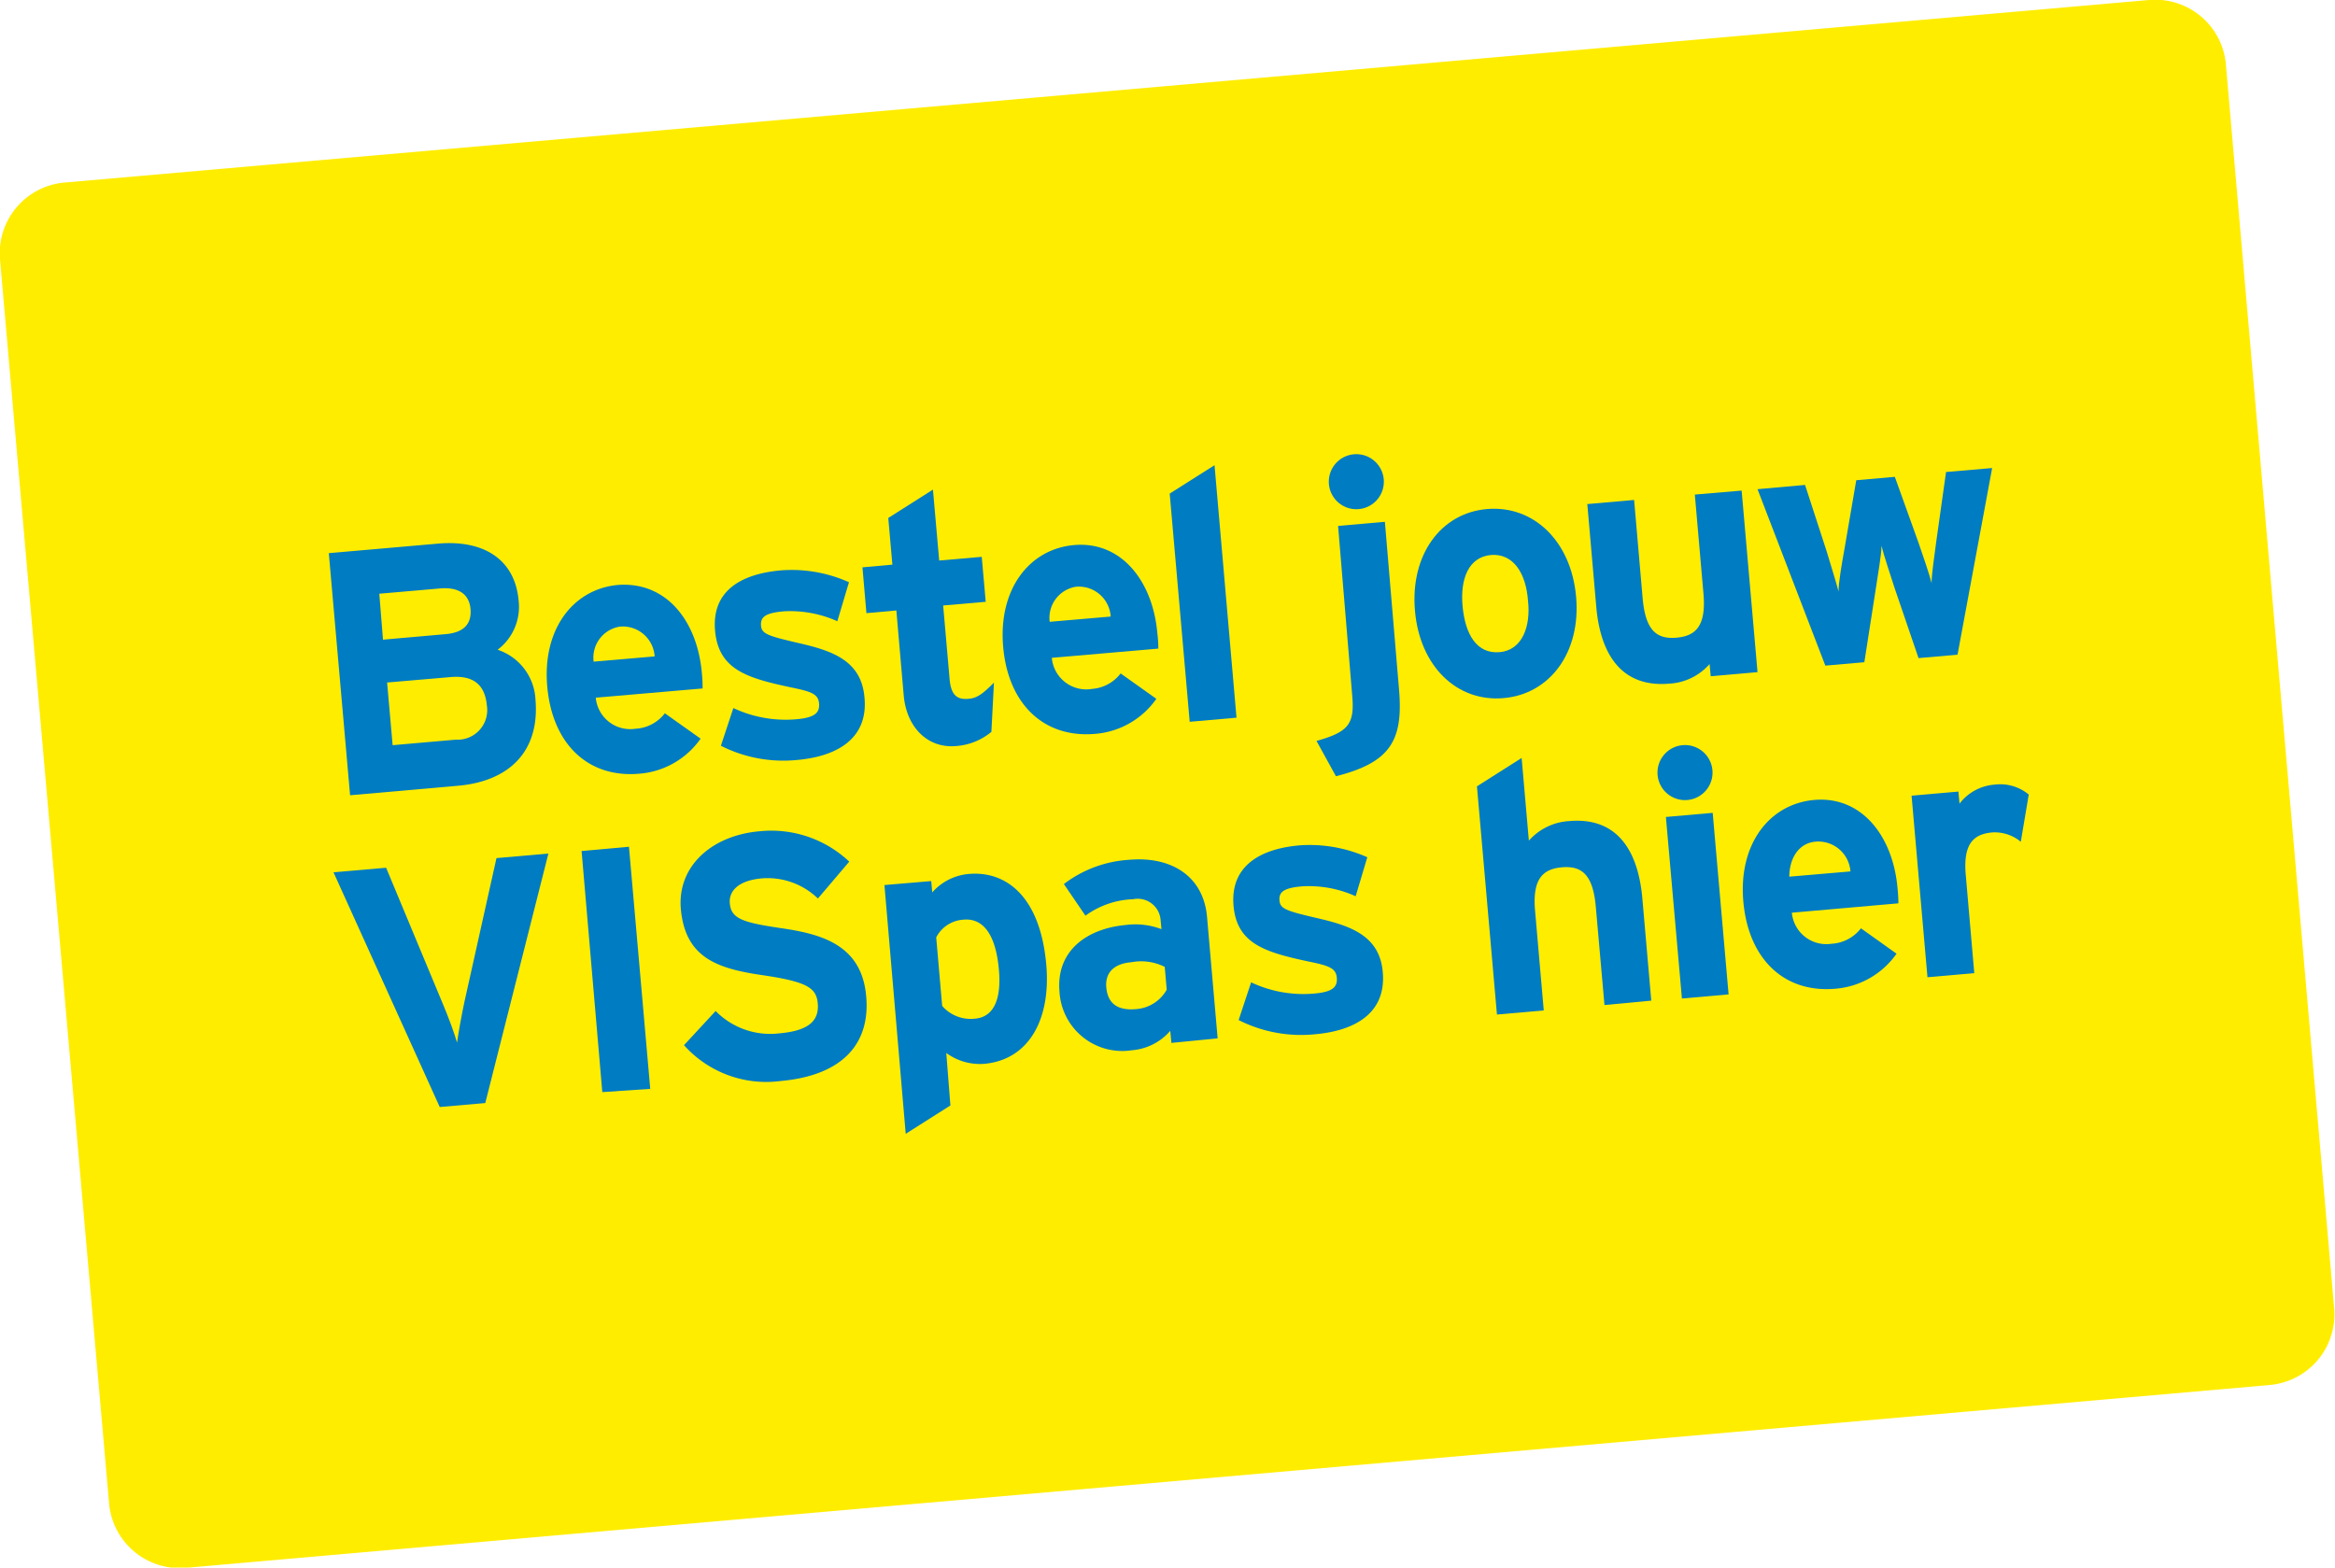 <svg xmlns="http://www.w3.org/2000/svg" viewBox="0 0 164.61 110.52"><defs><style>.cls-1{fill:#ffed00;}.cls-2{fill:#007cc2;}</style></defs><g id="Laag_2" data-name="Laag 2"><g id="Laag_1-2" data-name="Laag 1"><path class="cls-1" d="M4.56,12.87A5,5,0,0,0,0,18.29L7.69,106a5,5,0,0,0,5.42,4.54L160,97.65a5,5,0,0,0,4.55-5.42L156.92,4.56A5,5,0,0,0,151.5,0Z"/><path class="cls-2" d="M32.28,55.4l-7.6.67L23.18,39l7.68-.67c3.25-.29,5.44,1.12,5.7,4a3.79,3.79,0,0,1-1.48,3.48,3.9,3.9,0,0,1,2.67,3.52C38.06,53,35.87,55.09,32.28,55.4ZM31,41.49l-4.26.37L27,45.1l4.42-.39c1.39-.12,1.83-.82,1.75-1.77S32.45,41.36,31,41.49Zm.74,6.25-4.45.38.39,4.42,4.45-.39a2.09,2.09,0,0,0,2.19-2.43C34.18,48.26,33.35,47.59,31.73,47.74Z"/><path class="cls-2" d="M49.53,48.54,42,49.19a2.44,2.44,0,0,0,2.8,2.19,2.79,2.79,0,0,0,2.07-1.09l2.52,1.79a5.83,5.83,0,0,1-4.32,2.47c-3.61.32-6.13-2.09-6.49-6.14s1.83-6.89,5-7.17C47,41,49.16,43.8,49.48,47.46A9.75,9.75,0,0,1,49.53,48.54ZM43.7,44.18a2.21,2.21,0,0,0-1.85,2.47l4.3-.37A2.25,2.25,0,0,0,43.7,44.18Z"/><path class="cls-2" d="M56.21,53.58a9.75,9.75,0,0,1-5.39-1l.88-2.66a8.63,8.63,0,0,0,4.45.79c1.29-.11,1.65-.46,1.59-1.12s-.53-.83-2-1.13c-3.09-.66-5.09-1.25-5.33-4s1.75-4,4.69-4.25a9.87,9.87,0,0,1,4.75.84l-.82,2.75a8.12,8.12,0,0,0-3.75-.7c-1.34.11-1.67.41-1.63,1s.45.73,2.74,1.26,4.32,1.22,4.55,3.78C61.24,52.08,59,53.33,56.21,53.58Z"/><path class="cls-2" d="M69.89,51.6a4.39,4.39,0,0,1-2.49,1c-2,.18-3.49-1.32-3.69-3.56l-.52-6-2.11.19L60.8,40l2.11-.19-.29-3.29,3.15-2,.44,5,3-.26.28,3.17-3,.26.45,5.15c.1,1.22.56,1.5,1.35,1.43.6-.05,1-.36,1.78-1.14Z"/><path class="cls-2" d="M81.66,45.73l-7.51.65A2.44,2.44,0,0,0,77,48.57,2.79,2.79,0,0,0,79,47.48l2.52,1.79a5.83,5.83,0,0,1-4.31,2.47c-3.61.32-6.14-2.09-6.49-6.14s1.83-6.89,5-7.17c3.35-.29,5.55,2.56,5.87,6.22A9.22,9.22,0,0,1,81.66,45.73Zm-5.82-4.36A2.22,2.22,0,0,0,74,43.84l4.3-.37A2.25,2.25,0,0,0,75.84,41.37Z"/><path class="cls-2" d="M83.87,50.89,82.46,34.8l3.16-2L87.17,50.6Z"/><path class="cls-2" d="M94.18,54.73l-1.37-2.49c2.23-.63,2.69-1.17,2.52-3.16l-1-12,3.3-.29,1,11.85C98.93,52.23,98,53.76,94.18,54.73Zm1.65-18.84a1.94,1.94,0,1,1,1.72-2.09A1.94,1.94,0,0,1,95.83,35.89Z"/><path class="cls-2" d="M106,49.22c-3.28.29-5.91-2.23-6.25-6.16s1.81-6.89,5.08-7.17,5.93,2.25,6.28,6.18S109.26,48.94,106,49.22Zm-.89-10.09c-1.57.14-2.19,1.67-2,3.64s1,3.35,2.61,3.21,2.2-1.84,2-3.62C107.58,40.41,106.68,39,105.1,39.13Z"/><path class="cls-2" d="M120.6,47.68l-.08-.86a4.07,4.07,0,0,1-2.84,1.38c-3.2.28-4.84-1.84-5.15-5.44l-.63-7.22,3.3-.29.6,6.92c.2,2.3,1,2.91,2.39,2.79s2.09-.87,1.9-3.09l-.61-7,3.3-.28,1.12,12.8Z"/><path class="cls-2" d="M138,46.16l-2.75.24-1.68-4.92c-.32-1-.78-2.36-.93-3,0,.62-.26,2.06-.41,3.08l-.8,5.13-2.75.24L123.9,34.49l3.35-.3,1.51,4.64c.3,1,.7,2.27.85,2.87,0-.64.24-2,.42-3l.83-4.84,2.72-.24,1.66,4.62c.35,1,.77,2.24.93,2.87,0-.62.21-2,.34-3l.68-4.83,3.25-.28Z"/><path class="cls-2" d="M34.21,77.77,31,78.05,23.51,61.5l3.71-.32,4,9.6c.39.92.84,2.14,1,2.73.09-.64.3-1.84.52-2.87L35,60.5l3.66-.32Z"/><path class="cls-2" d="M42.46,77,41,60l3.34-.3,1.5,17.07Z"/><path class="cls-2" d="M55,76.22a7.77,7.77,0,0,1-6.78-2.53l2.23-2.41a5.38,5.38,0,0,0,4.45,1.58c2-.17,2.86-.81,2.75-2.11-.1-1.09-.71-1.53-3.93-2S48.32,67.49,48,64.12c-.28-3.09,2.24-5.23,5.54-5.51a8,8,0,0,1,6.33,2.14l-2.21,2.6a5.1,5.1,0,0,0-3.95-1.42c-1.8.16-2.33,1-2.26,1.75.09,1.07.84,1.35,3.55,1.75s5.73,1.07,6.06,4.78C61.37,73.45,59.55,75.82,55,76.22Z"/><path class="cls-2" d="M69.45,75a4,4,0,0,1-2.74-.76L67,77.94l-3.15,2L62.35,62.4l3.3-.28.07.8a3.87,3.87,0,0,1,2.56-1.3c2.68-.24,5.06,1.62,5.48,6.4C74.09,71.84,72.56,74.68,69.45,75ZM67.94,64.84A2.32,2.32,0,0,0,66,66.09l.42,4.83a2.65,2.65,0,0,0,2.32.9c1.27-.11,1.87-1.29,1.68-3.44C70.19,65.75,69.23,64.73,67.94,64.84Z"/><path class="cls-2" d="M82.58,73.53l-.08-.85a4,4,0,0,1-2.72,1.37,4.43,4.43,0,0,1-5.09-4.15c-.24-2.83,1.88-4.44,4.73-4.69a5.19,5.19,0,0,1,2.46.3l-.06-.63a1.62,1.62,0,0,0-1.94-1.48,6.05,6.05,0,0,0-3.36,1.16L75,62.33a8.42,8.42,0,0,1,4.6-1.71c3-.26,5.23,1.17,5.49,4l.75,8.59Zm-.47-5.36a3.7,3.7,0,0,0-2.34-.33c-1.25.1-1.87.75-1.78,1.77s.66,1.66,2.07,1.54a2.7,2.7,0,0,0,2.19-1.37Z"/><path class="cls-2" d="M92.71,72.92a9.75,9.75,0,0,1-5.39-1l.88-2.66a8.63,8.63,0,0,0,4.45.79c1.3-.11,1.65-.46,1.59-1.12s-.53-.84-1.95-1.13c-3.1-.66-5.1-1.25-5.33-3.95s1.74-4,4.68-4.25a10,10,0,0,1,4.75.84l-.82,2.75a8,8,0,0,0-3.75-.7c-1.34.11-1.67.41-1.62,1s.45.73,2.73,1.26,4.33,1.22,4.55,3.78C97.74,71.42,95.54,72.67,92.71,72.92Z"/><path class="cls-2" d="M113.11,70.86l-.61-6.92c-.2-2.29-1-2.91-2.39-2.79s-2.09.87-1.89,3.09l.61,7-3.3.29-1.41-16.09,3.15-2,.51,5.83a4.11,4.11,0,0,1,2.85-1.38c3.2-.28,4.83,1.84,5.15,5.45l.63,7.21Z"/><path class="cls-2" d="M119,56.4a1.94,1.94,0,1,1,1.72-2.1A1.94,1.94,0,0,1,119,56.4Zm-.43,14-1.13-12.8,3.3-.29,1.12,12.8Z"/><path class="cls-2" d="M133.83,63.69l-7.51.66a2.44,2.44,0,0,0,2.79,2.19,2.81,2.81,0,0,0,2.08-1.09l2.51,1.79a5.83,5.83,0,0,1-4.31,2.47c-3.61.32-6.13-2.09-6.49-6.14s1.83-6.89,5-7.17c3.35-.29,5.55,2.56,5.87,6.22C133.82,63.11,133.83,63.45,133.83,63.69ZM128,59.34c-1.2.1-1.85,1.17-1.86,2.47l4.31-.37A2.27,2.27,0,0,0,128,59.34Z"/><path class="cls-2" d="M142.46,59.35a2.87,2.87,0,0,0-2-.66c-1.29.11-2.08.75-1.88,3l.6,6.92-3.3.29-1.12-12.8,3.3-.29.08.85a3.43,3.43,0,0,1,2.48-1.34,3.14,3.14,0,0,1,2.4.7Z"/></g></g></svg>